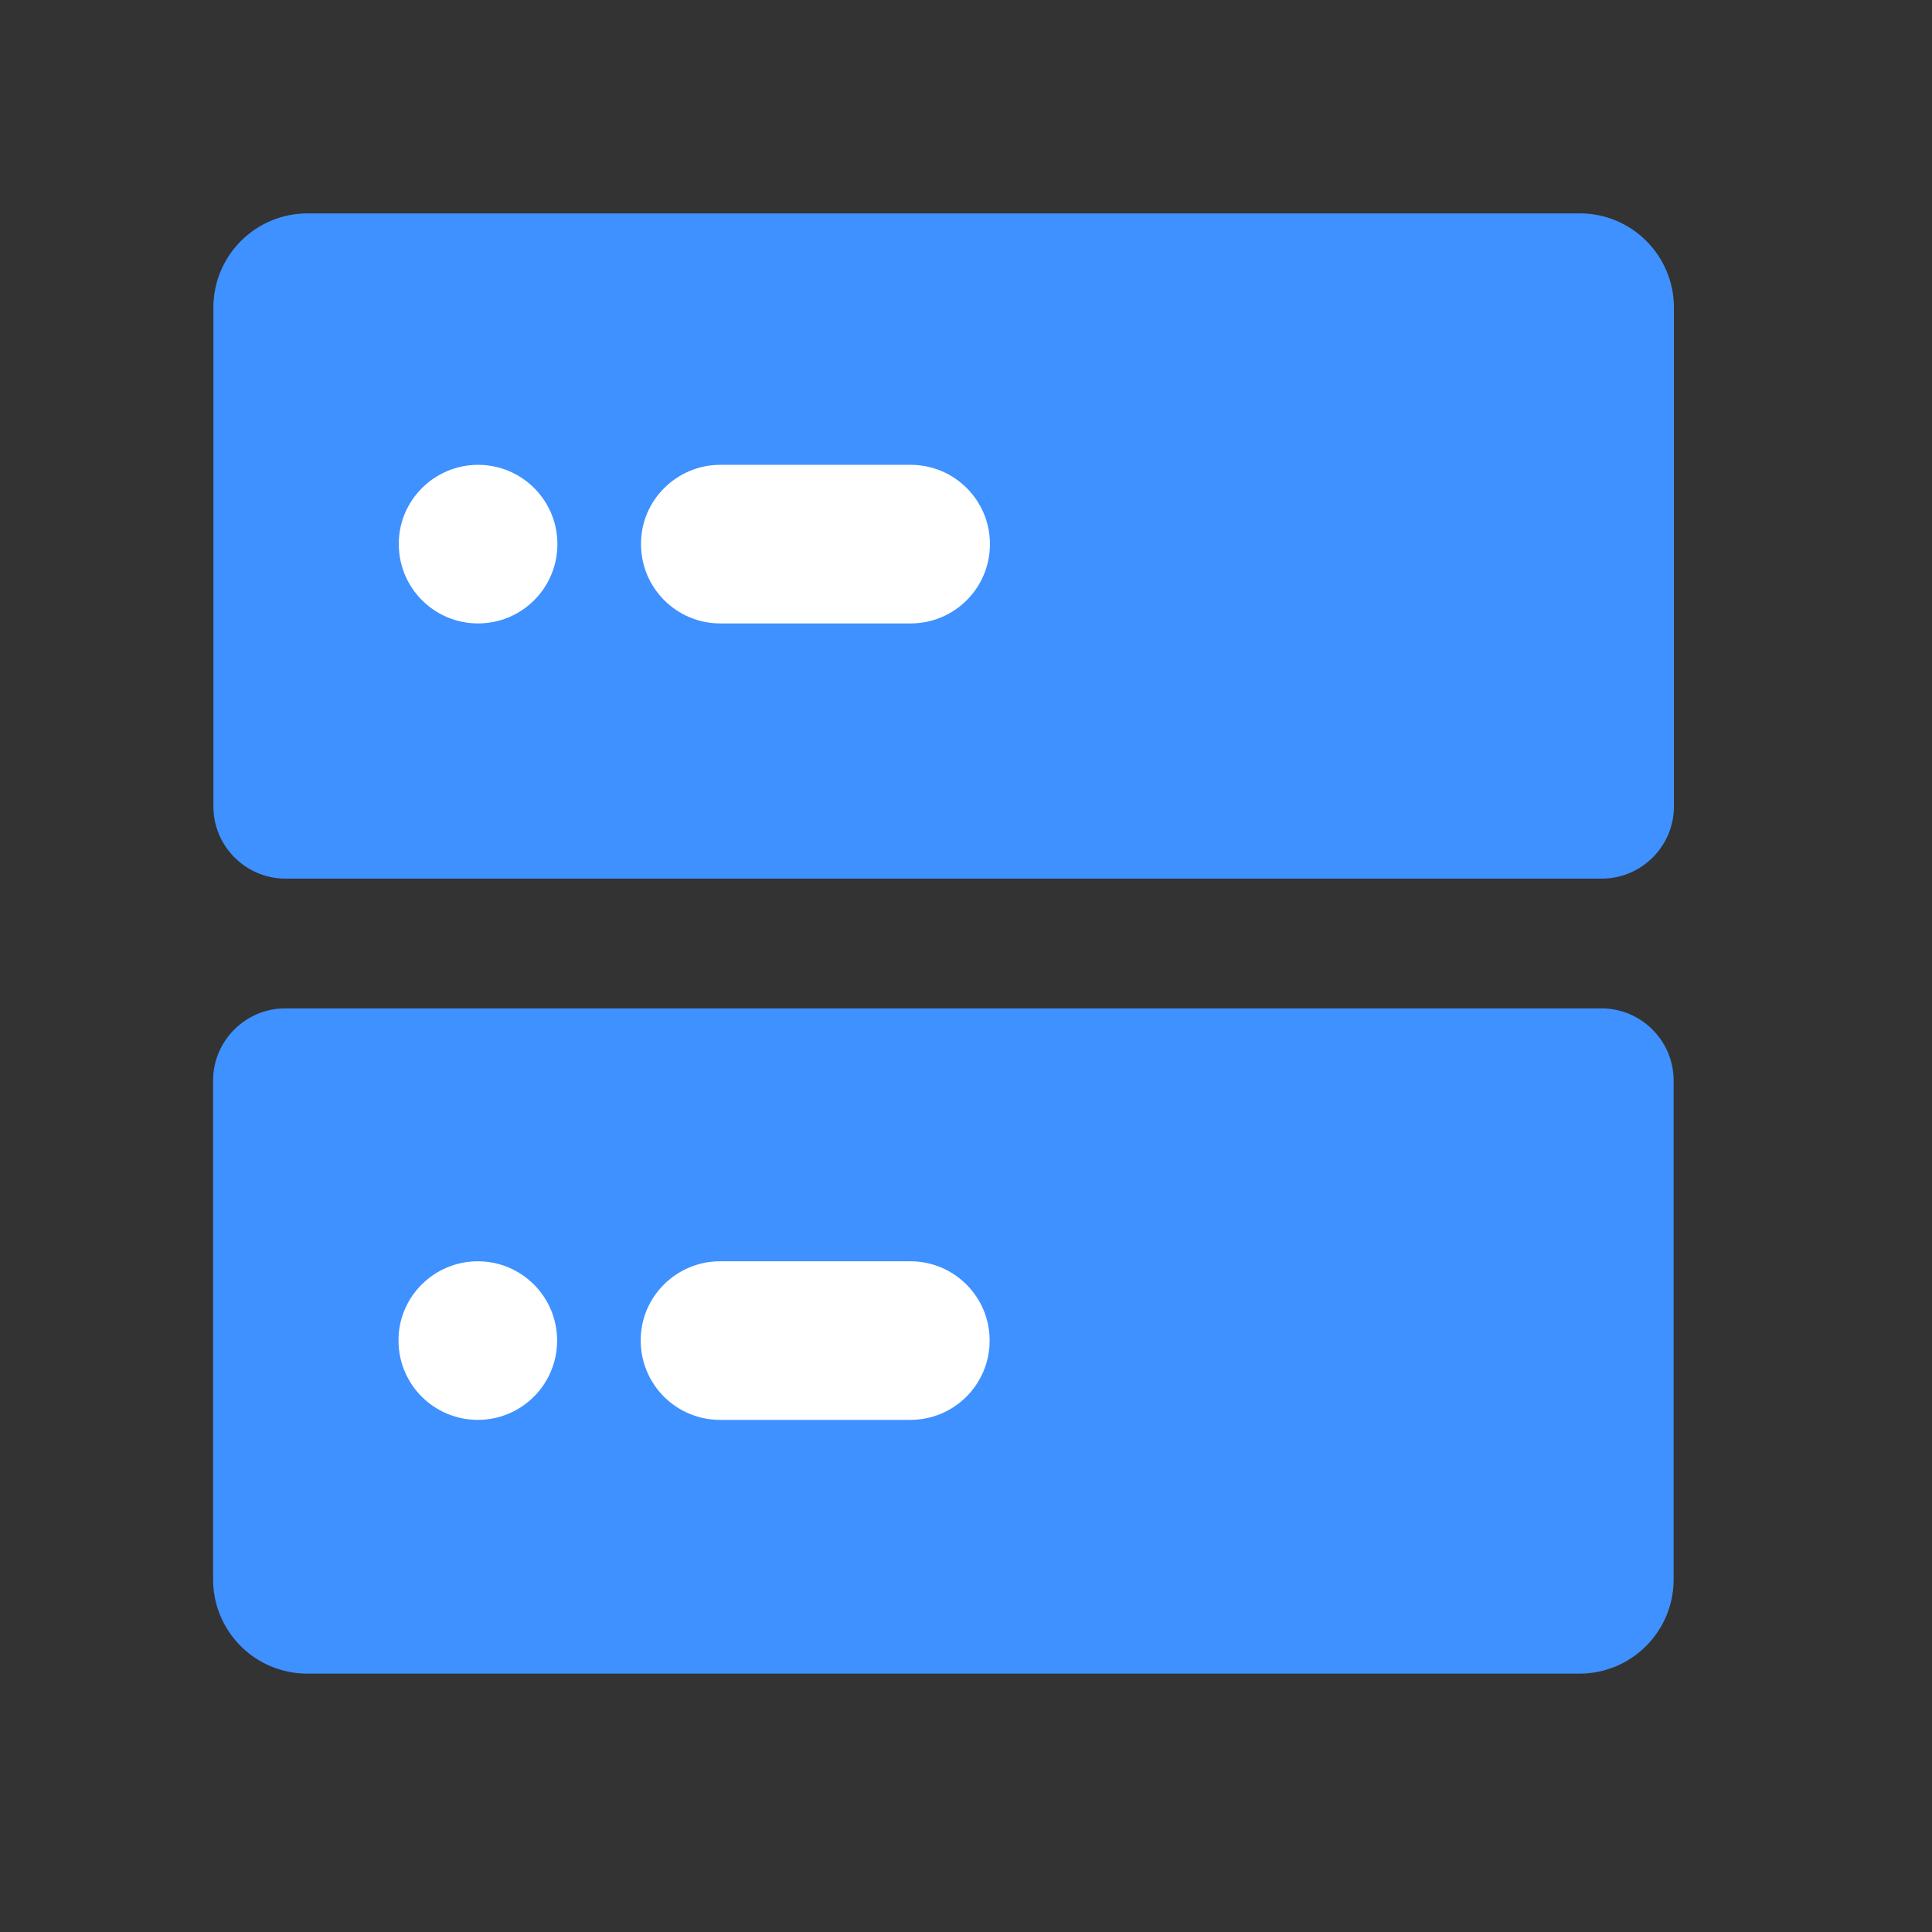 <?xml version="1.0" encoding="UTF-8"?> <svg xmlns="http://www.w3.org/2000/svg" xmlns:xlink="http://www.w3.org/1999/xlink" version="1.1" id="Слой_1" x="0px" y="0px" width="670px" height="670px" viewBox="0 0 670 670" style="enable-background:new 0 0 670 670;" xml:space="preserve"><rect x="0" y="0" width="670" height="670" fill="#333333" stroke="none"/> <style type="text/css"> .st0{fill:#3E91FF;stroke:#3E91FF;stroke-width:10;stroke-miterlimit:10;} .st1{fill:#FFFFFF;} </style> <g> <path class="st0" d="M106.6,79h441.3c7.3,0,14.3,2.9,19.5,8.1s8.1,12.2,8.1,19.5v173.1c0,11-9,20-20,20H99c-11,0-20-9-20-20V106.6 c0-7.3,2.9-14.3,8.1-19.5C92.3,81.9,99.3,79,106.6,79z"></path> </g> <g> <path class="st1" d="M249.8,161.2h66c15.2,0,27.5,12.3,27.5,27.5l0,0c0,15.2-12.3,27.5-27.5,27.5h-66c-15.2,0-27.5-12.3-27.5-27.5 l0,0C222.2,173.6,234.6,161.2,249.8,161.2z"></path> </g> <g> <path class="st1" d="M165.8,161.2L165.8,161.2c15.2,0,27.5,12.3,27.5,27.5l0,0c0,15.2-12.3,27.5-27.5,27.5l0,0 c-15.2,0-27.5-12.3-27.5-27.5l0,0C138.2,173.6,150.6,161.2,165.8,161.2z"></path> </g> <path class="st0" d="M78.9,374.7c0-11,9-20,20-20h456.5c11,0,20,9,20,20v173.1c0,7.3-2.9,14.3-8.1,19.5c-5.2,5.2-12.2,8.1-19.5,8.1 H106.5c-7.3,0-14.3-2.9-19.5-8.1c-5.2-5.2-8.1-12.2-8.1-19.5V374.7z"></path> <g> <path class="st1" d="M249.7,437.4h66c15.2,0,27.5,12.3,27.5,27.5l0,0c0,15.2-12.3,27.5-27.5,27.5h-66c-15.2,0-27.5-12.3-27.5-27.5 l0,0C222.1,449.8,234.5,437.4,249.7,437.4z"></path> </g> <g> <path class="st1" d="M165.7,437.4L165.7,437.4c15.2,0,27.5,12.3,27.5,27.5l0,0c0,15.2-12.3,27.5-27.5,27.5l0,0 c-15.2,0-27.5-12.3-27.5-27.5l0,0C138.1,449.8,150.5,437.4,165.7,437.4z"></path> </g> </svg> 